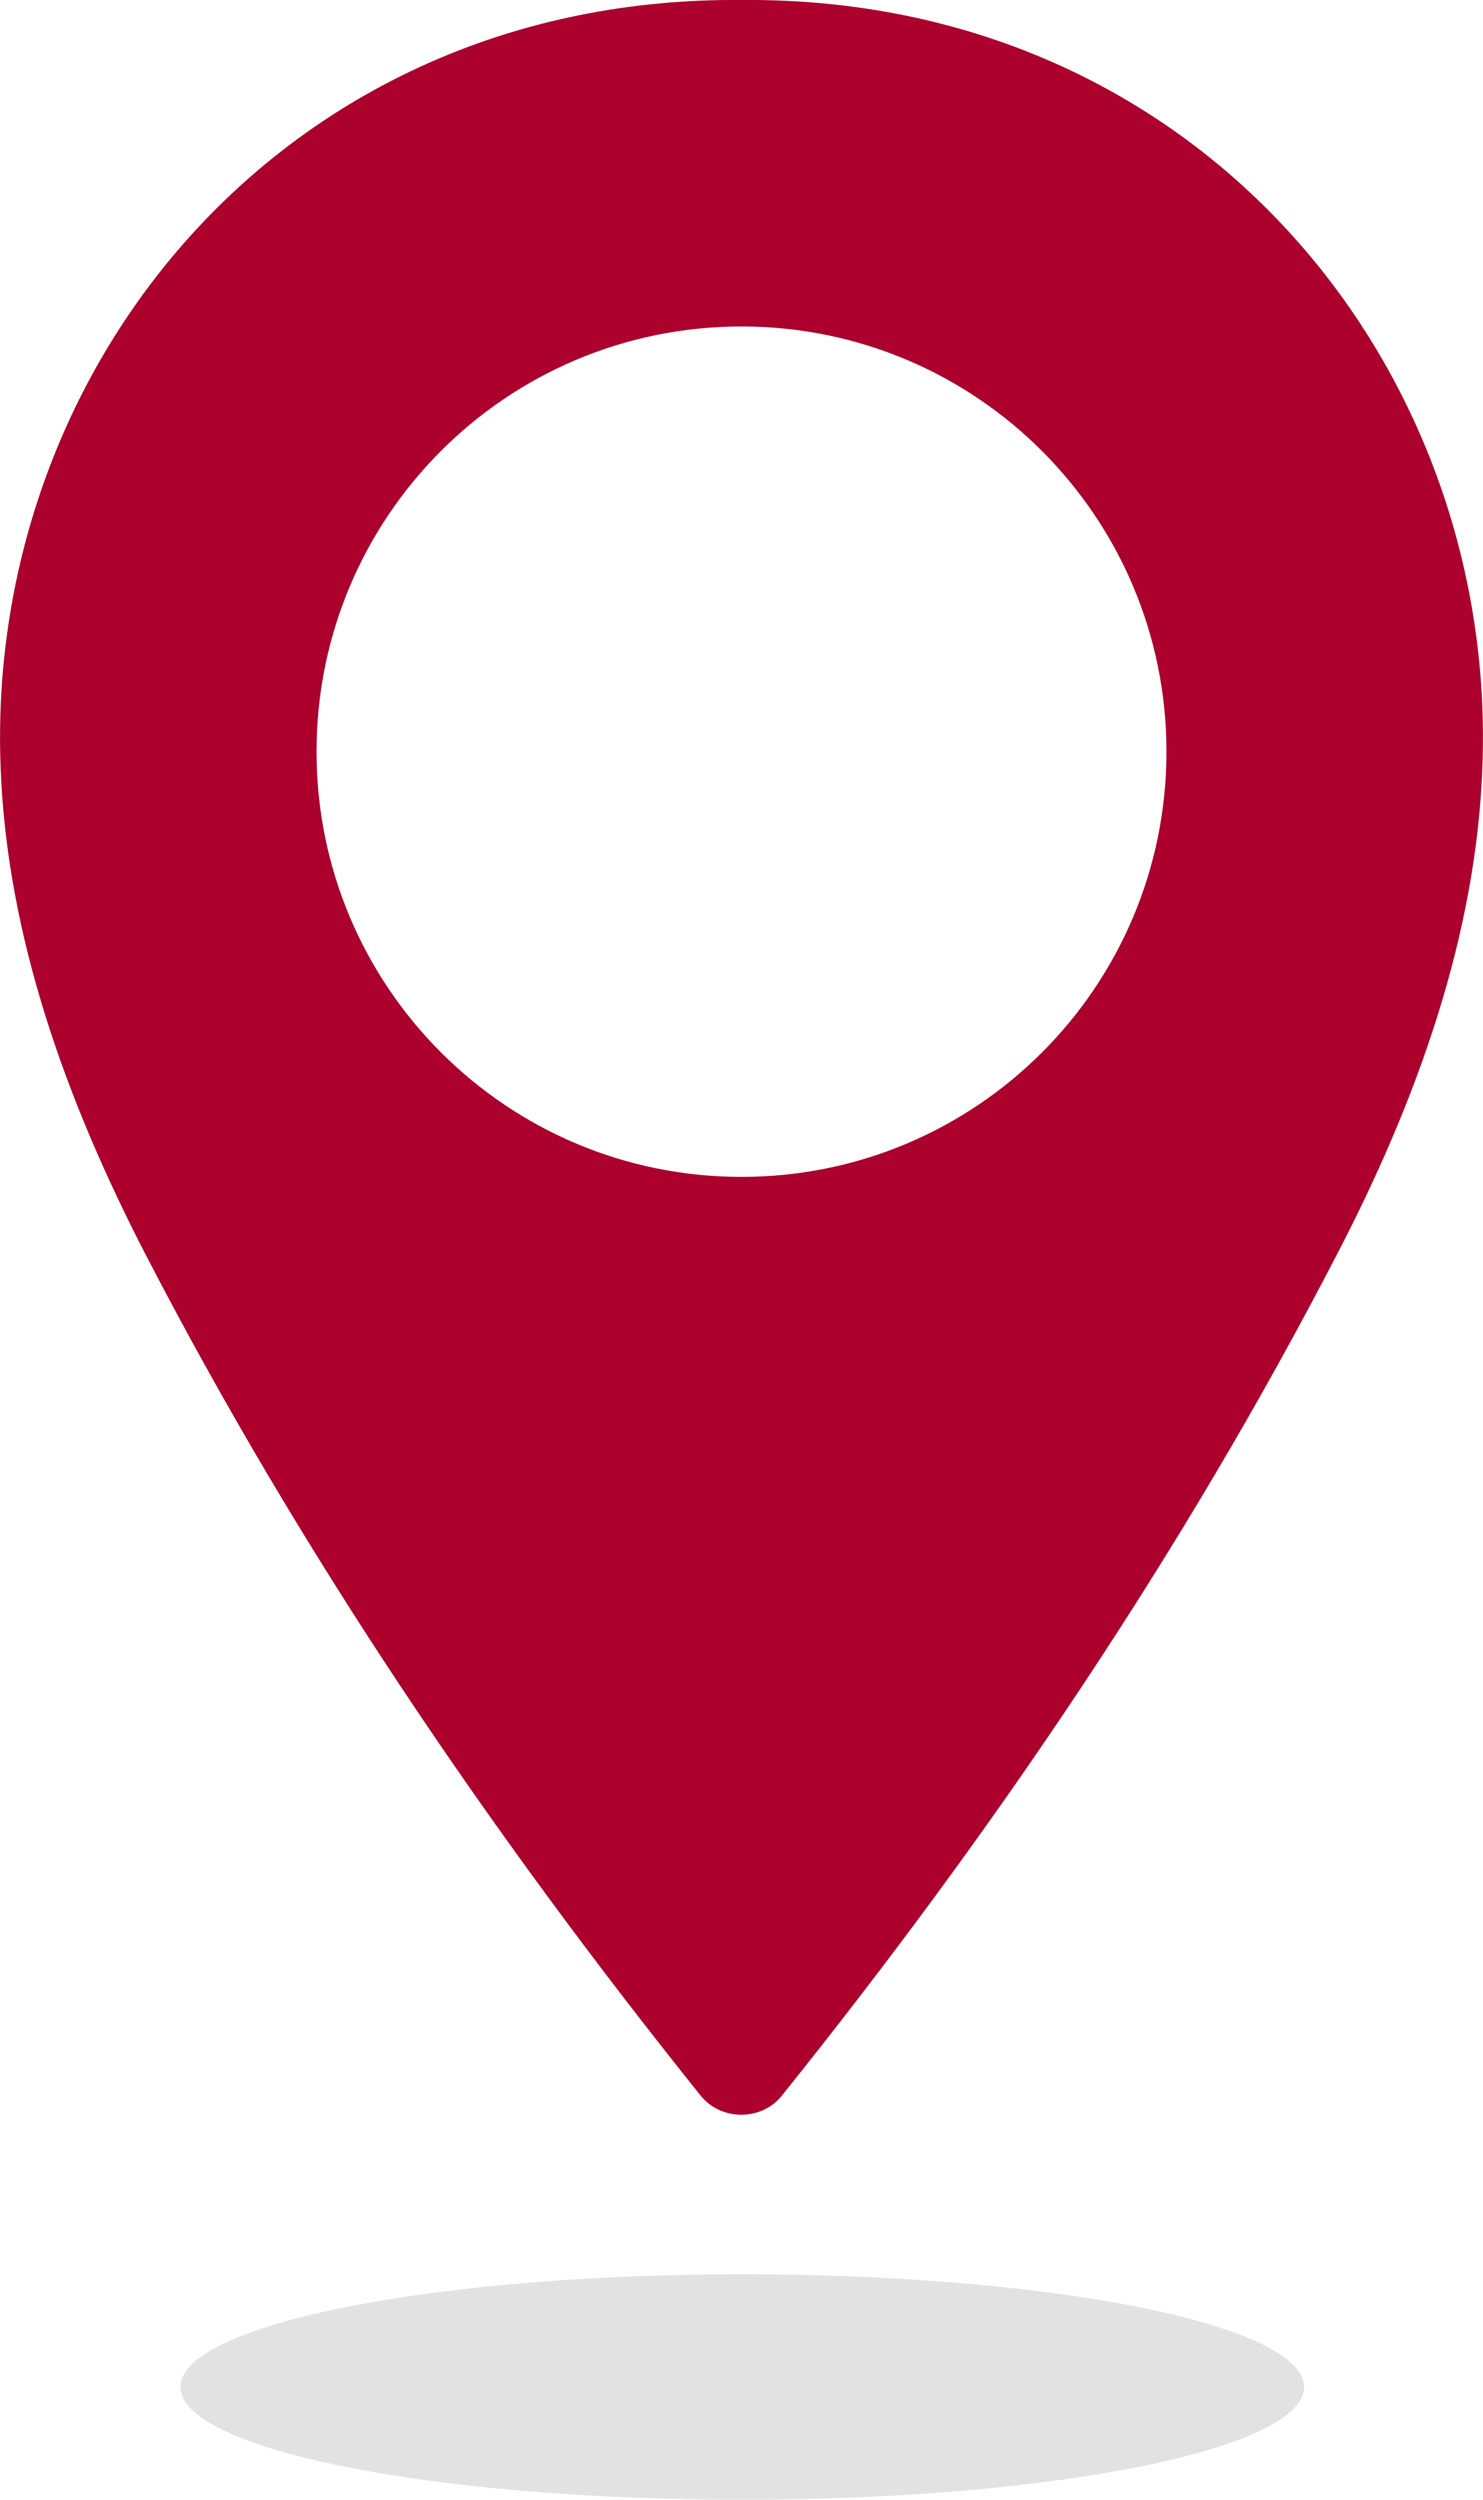 <?xml version="1.0" encoding="UTF-8"?>
<svg id="_レイヤー_2" data-name="レイヤー 2" xmlns="http://www.w3.org/2000/svg" viewBox="0 0 59.36 100">
  <defs>
    <style>
      .cls-1 {
        fill: #e2e2e2;
      }

      .cls-2 {
        fill: #ac002d;
      }
    </style>
  </defs>
  <g id="_レイヤー_1-2" data-name="レイヤー 1">
    <g>
      <ellipse class="cls-1" cx="29.71" cy="95.49" rx="22.49" ry="4.51"/>
      <path class="cls-2" d="M29.68,0c18.19-.15,30.21,14.54,29.66,30.55-.22,6.88-2.67,13.57-5.84,19.66-6.18,11.92-13.7,23.03-22.21,33.63-.81,1.01-2.42,1.01-3.24,0-8.5-10.6-16.03-21.71-22.21-33.63C2.69,44.12.24,37.44.02,30.55-.53,14.54,11.49-.15,29.68,0ZM46.69,30.07c0-9.39-7.61-17.01-17.01-17.01s-17.01,7.61-17.01,17.01,7.61,17.01,17.01,17.01,17.01-7.61,17.01-17.01Z"/>
    </g>
  </g>
</svg>